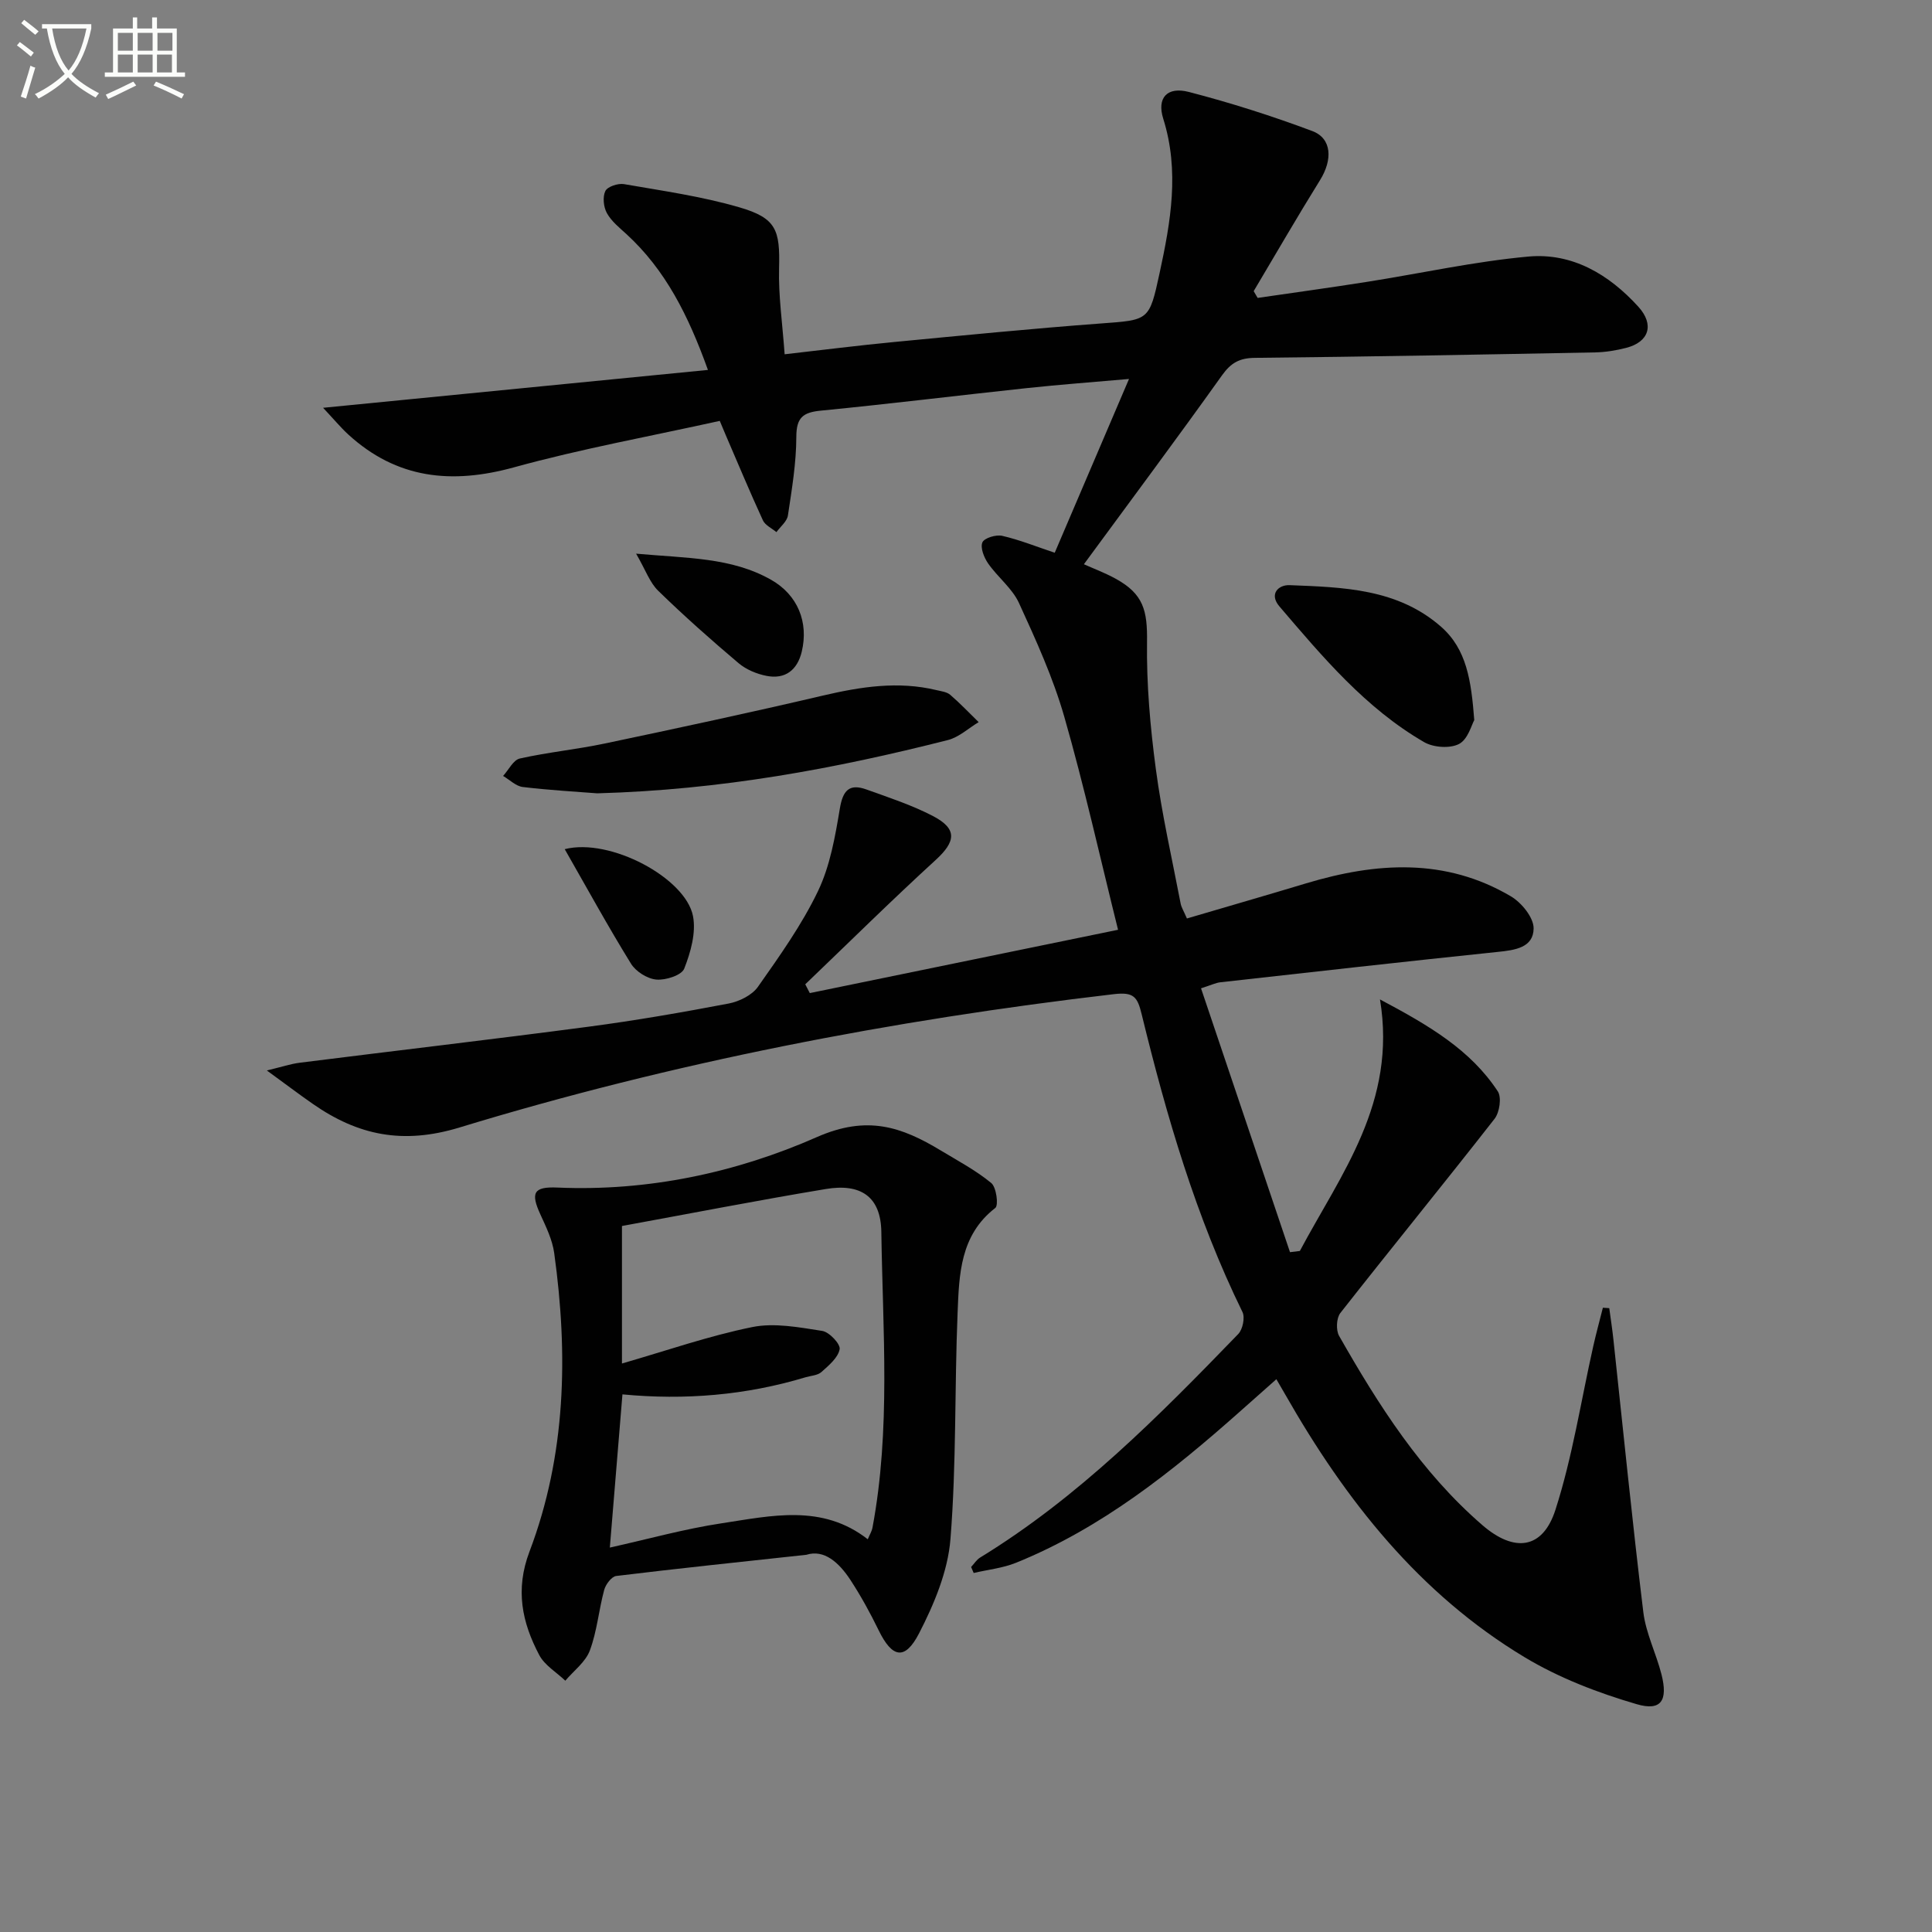 <svg enable-background="new 0 0 400 400" viewBox="0 0 400 400" xmlns="http://www.w3.org/2000/svg"><rect x="0" y="0" width="400" height="400" fill="#808080" stroke="none"/><path d="m6.4 11.7c-1-.8-1.9-1.6-2.9-2.3l.6-.7c.9.7 1.9 1.4 2.9 2.2zm-2.1 8.3c.7-2.1 1.4-4.2 2-6.4.2.1.6.3 1 .4-.7 2.3-1.3 4.4-1.9 6.4zm3-12.8c-1.1-.9-2.1-1.7-2.9-2.4l.6-.7c1 .8 2 1.5 3 2.4zm1.4-1.3v-.9h10.2v.9c-.9 4.2-2.3 7.3-4.1 9.4 1.3 1.4 3.2 2.7 5.7 4-.2.2-.4.5-.7.9-2.5-1.4-4.4-2.7-5.7-4.2-1.4 1.5-3.5 3-6.1 4.4 0 0 0 0-.1-.1-.3-.4-.5-.7-.7-.8 2.7-1.3 4.7-2.8 6.2-4.2-1.8-2.2-3-5.3-3.7-9.4zm9.2 0h-7.1c.6 3.8 1.7 6.7 3.4 8.7 1.7-2 2.9-4.8 3.7-8.7z" fill="#fbfcfa"/><path d="m31.6 3.6h.9v2.3h4.1v9.1h1.7v.9h-16.6v-.9h1.7v-9.1h4.1v-2.3h.9v2.3h3.1v-2.3zm-4 13.3.6.8c-1.9.9-3.8 1.9-5.8 2.8-.2-.3-.3-.6-.5-.9 2-.9 3.9-1.8 5.7-2.7zm-3.2-10.1v3.7h3.1v-3.7zm0 4.5v3.7h3.1v-3.7zm4.1-4.5v3.7h3.1v-3.7zm0 4.5v3.7h3.1v-3.7zm9.1 9.1c-2.1-1.1-4.1-2-5.8-2.7l.5-.8c2.2.9 4.1 1.8 5.8 2.6zm-1.9-13.6h-3.1v3.7h3.1zm-3.2 4.5v3.7h3.1v-3.7z" fill="#fbfcfa"/><g fill="#010101"><path d="m162.45 73.35c7.83-.89 15.23-1.83 22.66-2.54 14.22-1.36 28.44-2.77 42.69-3.83 10.1-.75 10.13-.51 12.28-10.44 2.3-10.6 4.16-21.13.76-31.95-1.37-4.35.82-6.72 5.31-5.55 8.64 2.24 17.18 4.96 25.54 8.09 4.08 1.53 4.24 5.94 1.6 10.18-4.71 7.58-9.17 15.31-13.73 22.97.27.47.55.94.82 1.4 7.56-1.1 15.13-2.14 22.67-3.33 11.12-1.75 22.18-4.21 33.36-5.23 9.1-.83 16.7 3.68 22.79 10.38 3.36 3.7 2.25 7.31-2.55 8.53-2.08.53-4.26.89-6.39.93-23.48.45-46.95.89-70.43 1.13-3.19.03-4.96 1.01-6.82 3.61-9.36 13.12-18.99 26.03-28.6 39.12 1.88.85 4.33 1.76 6.6 3.01 5.74 3.16 6.56 6.58 6.47 13.06-.12 8.76.66 17.6 1.82 26.3 1.24 9.36 3.36 18.6 5.14 27.88.15.79.62 1.51 1.3 3.09 8.28-2.44 16.51-4.81 24.7-7.28 14.48-4.35 28.8-5.32 42.38 2.7 2.2 1.3 4.72 4.39 4.7 6.64-.03 3.98-3.87 4.5-7.4 4.86-19.17 1.99-38.31 4.15-57.46 6.29-.95.11-1.87.57-4 1.25 6.19 18.37 12.31 36.5 18.42 54.63.68-.08 1.36-.16 2.04-.25 8.49-15.94 20.13-30.73 16.59-52.08 10.27 5.45 18.76 10.47 24.39 19.03.83 1.26.37 4.35-.66 5.68-10.54 13.49-21.37 26.75-31.94 40.22-.82 1.05-.93 3.55-.25 4.74 8.17 14.35 17 28.23 29.68 39.19 6.54 5.65 12.46 5.05 15.11-3.2 3.53-10.98 5.28-22.53 7.82-33.83.6-2.68 1.33-5.34 2-8l1.32.09c.29 2.17.63 4.33.86 6.5 2.03 18.81 3.9 37.64 6.19 56.42.53 4.38 2.65 8.55 3.76 12.89 1.37 5.39-.03 7.68-5.14 6.18-8.01-2.34-16.06-5.43-23.18-9.71-21.83-13.13-37.11-32.53-49.56-54.38-.49-.86-.99-1.72-1.85-3.19-2.61 2.31-5.03 4.45-7.44 6.6-14.11 12.53-28.78 24.25-46.48 31.41-2.75 1.11-5.83 1.42-8.75 2.11-.18-.41-.35-.83-.53-1.24.62-.66 1.12-1.5 1.87-1.96 20.38-12.47 37-29.29 53.44-46.28.92-.96 1.43-3.41.87-4.55-9.63-19.66-15.71-40.51-20.87-61.65-.88-3.61-1.63-4.64-5.76-4.16-45.95 5.37-91.23 14.11-135.46 27.6-11.76 3.59-21.04 1.62-30.37-4.87-2.85-1.98-5.61-4.08-9.53-6.93 3.01-.72 4.91-1.37 6.86-1.61 19.93-2.51 39.88-4.83 59.8-7.46 9.7-1.28 19.35-2.96 28.95-4.79 2.2-.42 4.84-1.72 6.07-3.47 4.48-6.37 9.07-12.81 12.42-19.79 2.51-5.23 3.56-11.29 4.53-17.1.62-3.77 1.96-5.23 5.5-3.96 4.67 1.68 9.45 3.24 13.83 5.53 5.03 2.64 4.69 5.25.5 9.08-9.17 8.39-18.01 17.13-26.99 25.73.31.61.63 1.21.94 1.82 20.91-4.3 41.83-8.59 63.82-13.11-3.73-14.98-6.99-29.67-11.13-44.1-2.32-8.09-5.86-15.87-9.38-23.55-1.4-3.05-4.4-5.34-6.38-8.18-.85-1.22-1.66-3.24-1.2-4.37.37-.91 2.84-1.66 4.11-1.36 3.61.83 7.09 2.24 10.87 3.5 5.19-12.15 10.12-23.68 15.38-35.98-7.52.66-14.38 1.17-21.22 1.9-14.2 1.52-28.38 3.27-42.6 4.66-3.7.36-5.05 1.45-5.06 5.42-.01 5.43-.93 10.88-1.74 16.28-.19 1.24-1.55 2.31-2.38 3.45-.96-.8-2.33-1.42-2.8-2.44-2.69-5.85-5.17-11.8-7.72-17.71-.32-.75-.63-1.5-1.21-2.88-14.26 3.16-28.61 5.76-42.62 9.62-12.89 3.55-24.25 2.39-34.3-6.81-1.63-1.5-3.05-3.23-5.21-5.52 27.1-2.67 53.06-5.22 79.68-7.84-4.08-11.35-8.81-20.72-16.87-28.12-1.47-1.34-3.12-2.66-4.05-4.35-.7-1.26-.91-3.35-.32-4.57.45-.92 2.63-1.64 3.86-1.43 7.99 1.39 16.08 2.53 23.84 4.79 7.72 2.24 8.48 4.68 8.27 12.66-.15 5.6.68 11.22 1.15 17.78z"/><path d="m166.96 321.9c-13.98 1.52-26.69 2.84-39.38 4.39-.96.12-2.19 1.75-2.49 2.89-1.12 4.15-1.48 8.55-2.97 12.54-.89 2.38-3.33 4.19-5.08 6.25-1.83-1.75-4.27-3.18-5.39-5.3-3.57-6.76-5.02-13.53-2.03-21.42 7.59-20 8.03-40.85 5.12-61.83-.38-2.72-1.66-5.37-2.83-7.92-2.08-4.51-1.5-5.85 3.49-5.63 18.77.82 37-3.08 53.73-10.45 10.45-4.6 17.55-2.11 25.64 2.77 3.56 2.15 7.28 4.12 10.46 6.74 1.06.88 1.54 4.61.84 5.16-7.31 5.65-7.49 13.8-7.81 21.7-.64 15.62-.23 31.31-1.48 46.87-.53 6.66-3.38 13.46-6.5 19.51-2.94 5.7-5.59 5.07-8.38-.67-1.74-3.57-3.66-7.07-5.83-10.39-2.38-3.63-5.45-6.37-9.11-5.21zm12.7-3.21c.37-.89.83-1.63.98-2.42 3.8-20.3 2.12-40.81 1.83-61.23-.11-7.36-4.33-10.06-11.47-8.87-14.03 2.33-28 5.06-42.23 7.66v28.47c9.19-2.65 17.95-5.71 26.96-7.54 4.61-.94 9.71.05 14.5.79 1.46.22 3.81 2.73 3.61 3.79-.33 1.77-2.25 3.36-3.78 4.73-.79.7-2.16.75-3.28 1.08-12.36 3.73-24.99 4.77-37.91 3.54-.89 10.78-1.75 21.24-2.61 31.72 7.92-1.76 15.46-3.87 23.15-5.03 10.26-1.55 20.81-4.07 30.25 3.31z"/><path d="m123.65 164.25c-4.17-.33-9.81-.64-15.41-1.31-1.43-.17-2.72-1.49-4.08-2.29 1.15-1.25 2.11-3.31 3.47-3.61 5.81-1.3 11.78-1.88 17.61-3.11 15.06-3.17 30.12-6.4 45.1-9.91 7.85-1.84 15.62-3.06 23.59-1.13.96.23 2.1.36 2.8.96 2.06 1.77 3.94 3.76 5.89 5.66-2.12 1.27-4.08 3.13-6.37 3.71-23.35 5.93-46.95 10.32-72.6 11.03z"/><path d="m305.23 149.09c-.54.94-1.3 3.97-3.15 4.94-1.88.98-5.3.74-7.23-.38-12.12-7.02-21.01-17.63-29.96-28.1-2.2-2.58-.19-4.5 2.12-4.4 11.08.44 22.34.7 31.36 8.62 5.28 4.65 6.23 11.08 6.86 19.32z"/><path d="m131.7 114.63c10.58.96 19.73.75 27.95 5.41 5.5 3.12 7.81 8.77 6.34 14.9-.91 3.78-3.42 5.76-7.3 4.99-2.04-.4-4.22-1.31-5.79-2.64-5.69-4.81-11.27-9.76-16.61-14.96-1.76-1.7-2.62-4.3-4.59-7.7z"/><path d="m116.92 175.81c9.38-2.4 25.04 5.97 26.56 13.87.66 3.43-.49 7.49-1.82 10.87-.54 1.37-3.84 2.43-5.76 2.26-1.87-.16-4.26-1.66-5.26-3.29-4.74-7.67-9.07-15.58-13.72-23.71z"/></g></svg>